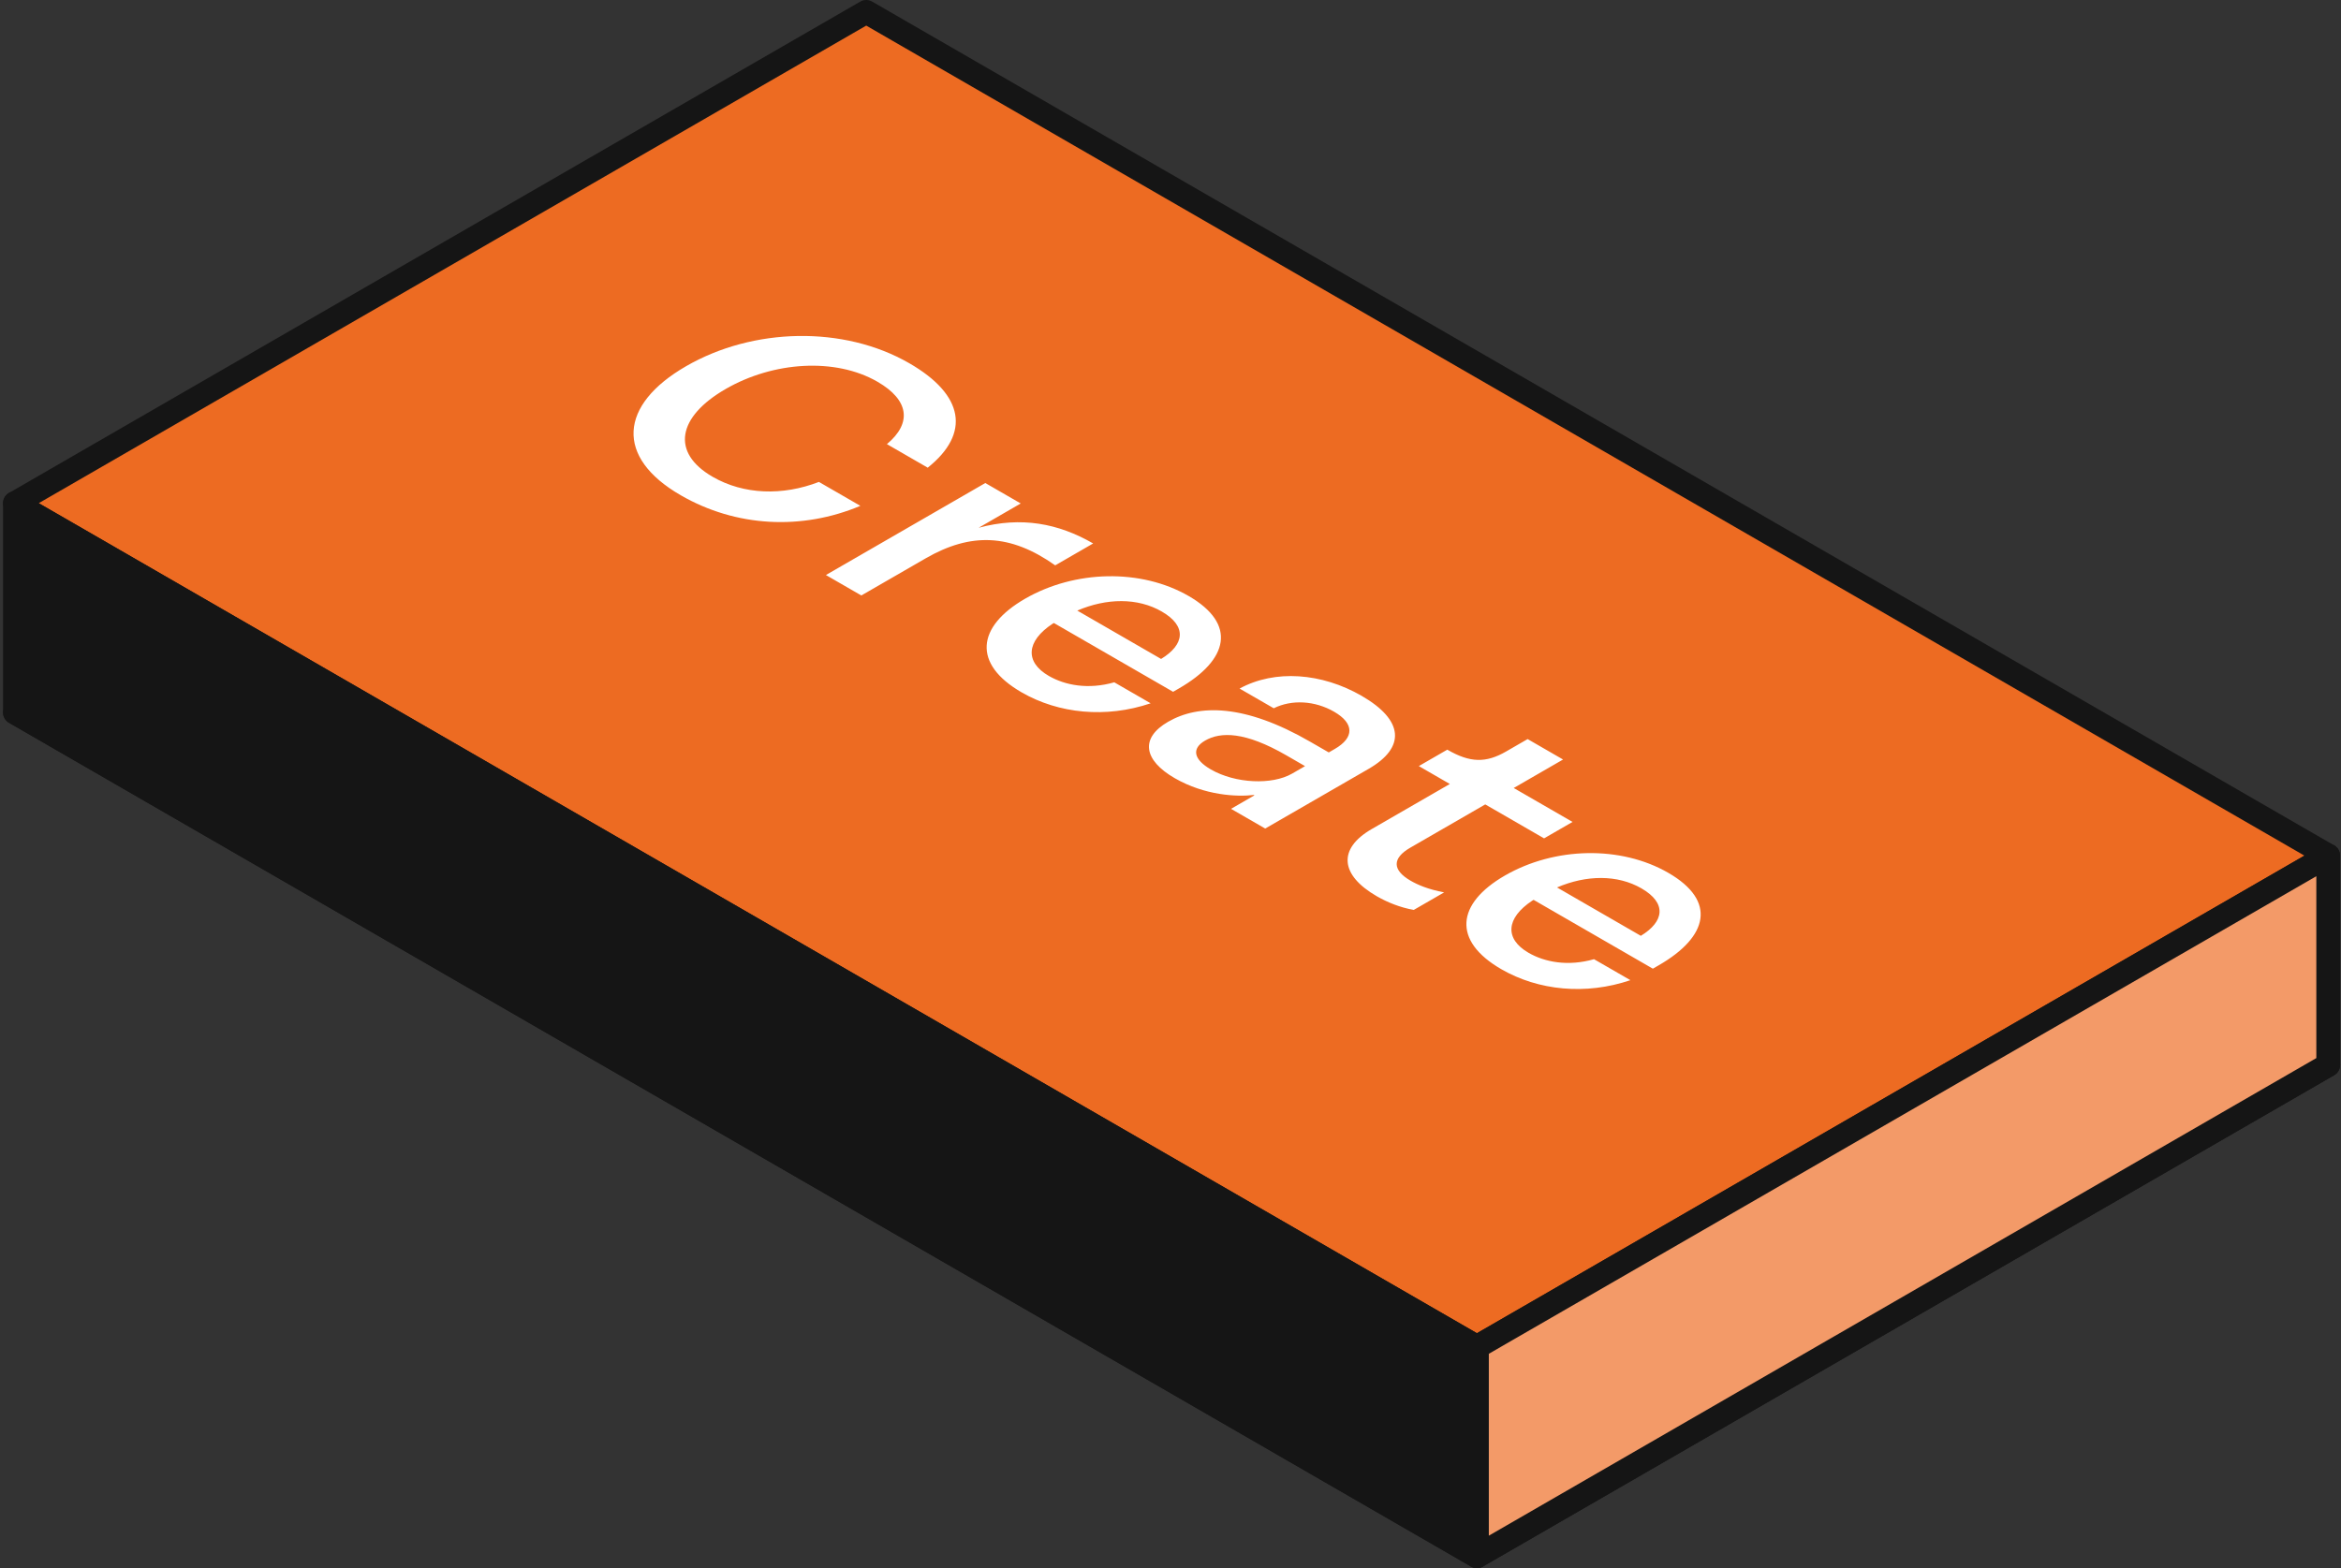 <svg width="197" height="132" viewBox="0 0 197 132" fill="none" xmlns="http://www.w3.org/2000/svg">
<rect x="0" y="0" width="197" height="132" fill="#333333" stroke="none"/>
<path d="M72.895 18.619L195.924 89.644L124.287 131L1.258 59.975L72.895 18.619Z" fill="#ED6B22" stroke="#151515" stroke-width="2" stroke-linejoin="round"/>
<path d="M72.895 1L195.924 72.025L124.287 113.381L1.258 42.357L72.895 1Z" fill="#ED6B22" stroke="#151515" stroke-width="2" stroke-linejoin="round"/>
<path d="M1.258 42.356L124.287 113.381V131L1.258 59.976V42.356Z" fill="#151515" stroke="#151515" stroke-width="2" stroke-linejoin="round"/>
<path d="M124.287 113.381L195.924 72.025V89.644L124.287 131.001V113.381Z" fill="#F39A68" stroke="#151515" stroke-width="2" stroke-linejoin="round"/>
<path d="M72.401 42.58L68.914 40.567C65.853 41.75 62.58 41.642 59.972 40.137C56.432 38.093 57.017 35.082 61.063 32.746C65.082 30.426 70.298 30.088 73.838 32.132C76.499 33.668 76.766 35.604 74.636 37.386L78.07 39.368C81.689 36.48 81.13 33.238 76.526 30.58C70.99 27.384 63.378 27.568 57.736 30.826C52.094 34.083 51.748 38.493 57.284 41.688C61.941 44.377 67.477 44.654 72.401 42.58ZM82.357 44.425L85.897 42.381L82.916 40.66L69.502 48.404L72.483 50.125L77.886 47.006C81.692 44.809 85.018 44.916 88.798 47.59L91.991 45.746C89.064 44.056 85.95 43.457 82.357 44.425ZM85.971 58.28C89.085 60.078 93.077 60.477 96.829 59.202L93.769 57.435C91.56 58.065 89.617 57.681 88.26 56.897C86.237 55.73 86.343 53.978 88.579 52.503L88.685 52.442L98.719 58.234L99.225 57.942C103.377 55.545 104.122 52.534 100.023 50.168C96.004 47.848 90.442 47.986 86.263 50.398C82.191 52.749 81.819 55.883 85.971 58.28ZM90.655 51.397C93.13 50.337 95.738 50.306 97.761 51.474C99.917 52.718 99.677 54.27 97.708 55.468L90.655 51.397ZM114.587 58.575C111.233 56.639 107.294 56.332 104.313 57.961L107.188 59.62C108.705 58.867 110.648 58.975 112.271 59.912C113.975 60.895 113.975 62.094 112.324 63.046L111.819 63.338L110.248 62.432C104.739 59.251 100.88 59.267 98.299 60.757C95.93 62.124 96.222 63.983 98.857 65.505C101.386 66.964 104.1 67.087 105.511 66.918L105.564 66.949L103.595 68.086L106.469 69.745L115.172 64.721C118.313 62.908 118.126 60.619 114.587 58.575ZM101.891 64.767C100.454 63.937 100.241 63.016 101.412 62.34C102.717 61.587 104.766 61.571 108.252 63.584L109.823 64.491L108.731 65.121C107.055 66.088 103.967 65.966 101.891 64.767ZM129.937 70.571L132.332 69.188L127.382 66.331L131.534 63.934L128.553 62.213L126.743 63.258C125.04 64.241 123.709 64.21 121.819 63.119L121.793 63.104L119.397 64.487L122.006 65.993L115.432 69.788C112.584 71.432 112.744 73.644 115.858 75.442C116.736 75.949 117.827 76.394 118.972 76.594L121.527 75.119C120.169 74.858 119.318 74.489 118.705 74.136C117.162 73.245 117.135 72.246 118.679 71.355L124.987 67.713L129.937 70.571ZM126.342 81.587C129.456 83.384 133.448 83.784 137.201 82.508L134.14 80.742C131.931 81.371 129.988 80.987 128.631 80.204C126.608 79.036 126.714 77.284 128.95 75.809L129.057 75.748L139.09 81.54L139.596 81.249C143.748 78.852 144.493 75.84 140.394 73.474C136.376 71.154 130.813 71.292 126.635 73.704C122.563 76.055 122.19 79.19 126.342 81.587ZM131.026 74.703C133.501 73.643 136.109 73.612 138.132 74.78C140.288 76.025 140.048 77.576 138.079 78.775L131.026 74.703Z" fill="white"/>
</svg>
